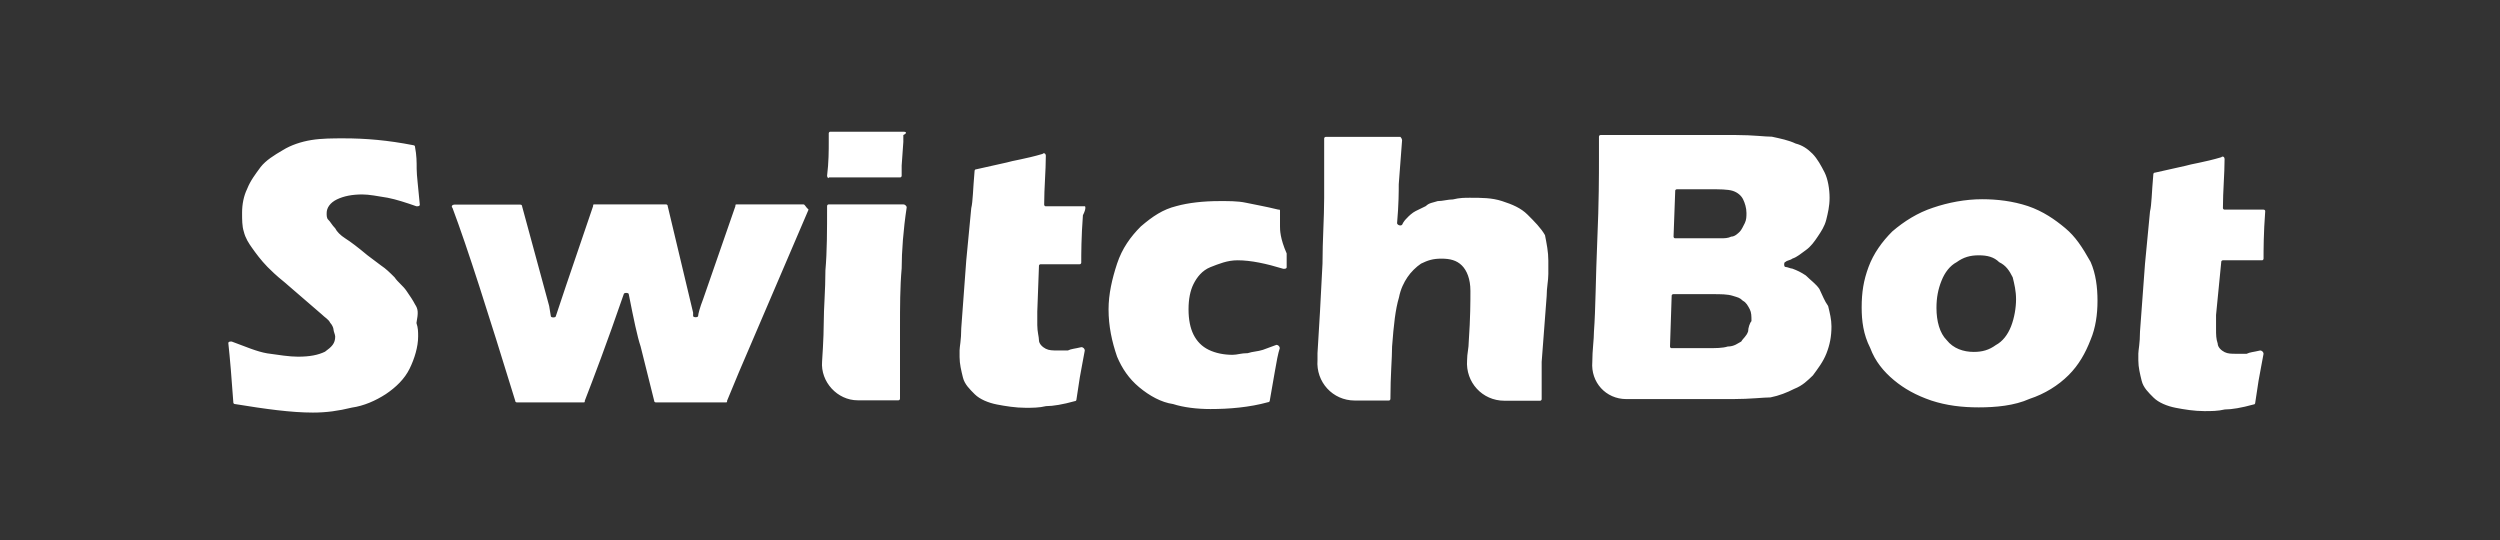 <?xml version="1.0" encoding="UTF-8"?> <svg xmlns="http://www.w3.org/2000/svg" width="162" height="35" viewBox="0 0 162 35" fill="none"><rect x="0" y="0" width="162" height="35" fill="#333333" stroke="none"/><g clip-path="url(#clip0_677_22)"><path d="M26.892 19.721C26.784 19.506 26.568 19.169 26.338 18.846C26.122 18.523 25.785 18.294 25.569 17.971C25.245 17.648 25.015 17.419 24.692 17.204L23.814 16.544C23.152 15.992 22.721 15.669 22.383 15.454C22.046 15.239 21.829 15.01 21.721 14.794C21.506 14.579 21.398 14.35 21.276 14.242C21.154 14.135 21.168 13.919 21.168 13.798C21.168 13.475 21.384 13.139 21.829 12.923C22.275 12.708 22.815 12.6 23.477 12.6C23.922 12.6 24.462 12.708 25.123 12.815C25.677 12.923 26.338 13.139 26.986 13.367C27.095 13.367 27.203 13.367 27.203 13.26C27.108 12.156 27 11.389 27 10.944C27 10.5 27 10.069 26.892 9.517C26.892 9.41 26.784 9.41 26.784 9.41C25.137 9.087 23.706 8.965 22.275 8.965C21.613 8.965 20.844 8.965 20.183 9.073C19.521 9.181 18.86 9.396 18.32 9.733C17.766 10.056 17.226 10.392 16.889 10.823C16.564 11.267 16.227 11.698 16.011 12.25C15.795 12.694 15.687 13.233 15.687 13.785C15.687 14.229 15.687 14.66 15.795 14.996C15.903 15.44 16.119 15.764 16.349 16.087C16.578 16.41 16.902 16.854 17.334 17.298C17.55 17.514 17.887 17.85 18.427 18.281L20.844 20.367C21.06 20.583 21.29 20.69 21.398 20.919C21.506 21.027 21.613 21.242 21.613 21.363C21.613 21.471 21.721 21.686 21.721 21.808C21.721 22.252 21.506 22.467 21.06 22.79C20.614 23.006 20.075 23.113 19.305 23.113C18.752 23.113 18.09 23.006 17.32 22.898C16.659 22.79 15.889 22.454 15.012 22.131C14.904 22.131 14.796 22.131 14.796 22.238C14.904 23.221 15.012 24.54 15.12 26.075C15.12 26.183 15.228 26.183 15.228 26.183C17.212 26.506 18.86 26.735 20.277 26.735C21.154 26.735 21.924 26.627 22.802 26.412C23.571 26.304 24.34 25.967 25.002 25.537C25.663 25.092 26.217 24.554 26.541 23.894C26.865 23.235 27.095 22.467 27.095 21.808C27.095 21.485 27.095 21.256 26.986 20.933C27.108 20.26 27.108 20.044 26.892 19.721ZM52.056 13.246C51.178 13.246 50.517 13.246 49.964 13.246C49.302 13.246 48.532 13.246 47.763 13.246C47.655 13.246 47.655 13.246 47.655 13.354L45.562 19.385C45.346 19.936 45.239 20.367 45.239 20.475C45.239 20.583 44.914 20.583 44.914 20.475V20.26L43.267 13.354C43.267 13.246 43.16 13.246 43.16 13.246C42.498 13.246 41.728 13.246 40.959 13.246C40.19 13.246 39.42 13.246 38.542 13.246C38.434 13.246 38.434 13.246 38.434 13.354L36.679 18.51L36.018 20.488C36.018 20.596 35.694 20.596 35.694 20.488L35.586 19.829L33.831 13.367C33.831 13.26 33.723 13.26 33.723 13.26C33.062 13.26 32.4 13.26 31.631 13.26C30.861 13.26 30.091 13.26 29.43 13.26C29.322 13.26 29.214 13.367 29.322 13.475C30.308 16.1 31.631 20.273 33.386 25.967C33.386 26.075 33.493 26.075 33.493 26.075C34.479 26.075 35.248 26.075 35.802 26.075C36.355 26.075 37.017 26.075 37.786 26.075C37.895 26.075 37.895 26.075 37.895 25.967C38.448 24.54 39.325 22.238 40.419 19.061C40.419 18.954 40.743 18.954 40.743 19.061C41.067 20.704 41.297 21.808 41.513 22.454L42.39 25.967C42.39 26.075 42.498 26.075 42.498 26.075C43.483 26.075 44.361 26.075 44.914 26.075C45.468 26.075 46.237 26.075 47.007 26.075C47.115 26.075 47.115 26.075 47.115 25.967L47.885 24.11L52.394 13.583C52.164 13.367 52.164 13.246 52.056 13.246ZM58.536 8.535C57.874 8.535 57.105 8.535 56.227 8.535C55.566 8.535 54.797 8.535 53.811 8.535C53.703 8.535 53.703 8.642 53.703 8.642C53.703 8.858 53.703 8.965 53.703 9.194C53.703 9.746 53.703 10.514 53.595 11.389C53.595 11.496 53.703 11.604 53.703 11.496C54.581 11.496 55.35 11.496 56.12 11.496C56.781 11.496 57.55 11.496 58.32 11.496C58.428 11.496 58.428 11.389 58.428 11.389C58.428 11.173 58.428 10.944 58.428 10.729L58.536 9.194C58.536 9.087 58.536 8.871 58.536 8.75C58.766 8.642 58.766 8.535 58.536 8.535ZM58.536 13.246C57.55 13.246 56.673 13.246 56.12 13.246C55.458 13.246 54.688 13.246 53.703 13.246C53.595 13.246 53.595 13.354 53.595 13.354C53.595 14.889 53.595 16.315 53.487 17.514C53.487 18.833 53.379 19.923 53.379 20.906C53.379 21.889 53.271 23.423 53.271 23.423C53.163 24.742 54.257 25.94 55.58 25.94C55.688 25.94 57.334 25.94 58.212 25.94C58.32 25.94 58.32 25.833 58.32 25.833C58.32 24.958 58.32 23.423 58.32 21.229C58.32 19.91 58.32 18.604 58.428 17.392C58.428 16.302 58.536 14.875 58.752 13.448C58.766 13.367 58.657 13.246 58.536 13.246ZM70.308 13.367H67.77C67.662 13.367 67.662 13.26 67.662 13.26C67.662 12.169 67.77 11.065 67.77 10.083C67.77 9.975 67.662 9.867 67.554 9.975C66.46 10.298 65.57 10.419 65.246 10.527L63.261 10.971C63.153 10.971 63.153 11.079 63.153 11.079C63.045 12.29 63.045 13.058 62.937 13.489L62.613 16.881L62.289 21.269C62.289 22.037 62.181 22.481 62.181 22.696C62.181 22.912 62.181 23.019 62.181 23.14C62.181 23.585 62.289 24.015 62.397 24.46C62.505 24.904 62.843 25.227 63.166 25.55C63.49 25.873 64.044 26.102 64.597 26.21C65.151 26.317 65.812 26.425 66.46 26.425C66.906 26.425 67.338 26.425 67.784 26.317C68.229 26.317 68.877 26.21 69.647 25.994C69.754 25.994 69.754 25.887 69.754 25.887L69.971 24.46C70.079 23.908 70.186 23.248 70.294 22.71C70.294 22.602 70.186 22.494 70.079 22.494C69.633 22.602 69.417 22.602 69.201 22.71C68.985 22.71 68.755 22.71 68.54 22.71C68.216 22.71 67.986 22.71 67.77 22.602C67.554 22.494 67.325 22.279 67.325 22.05C67.325 21.835 67.216 21.498 67.216 21.067C67.216 20.96 67.216 20.623 67.216 20.192L67.325 17.231C67.325 17.123 67.433 17.123 67.433 17.123H69.957C70.065 17.123 70.065 17.015 70.065 17.015C70.065 16.463 70.065 15.373 70.173 13.946C70.416 13.475 70.308 13.367 70.308 13.367ZM82.944 14.673C82.944 14.35 82.944 14.014 82.944 13.798V13.69C82.944 13.583 82.944 13.583 82.836 13.583C81.959 13.367 81.297 13.26 80.743 13.139C80.19 13.017 79.528 13.031 78.989 13.031C78.003 13.031 77.004 13.139 76.234 13.354C75.357 13.569 74.695 14.014 73.926 14.673C73.264 15.333 72.711 16.1 72.387 17.083C72.063 18.065 71.834 19.061 71.834 20.044C71.834 21.135 72.049 22.131 72.387 23.113C72.711 23.881 73.156 24.54 73.818 25.092C74.48 25.644 75.249 26.075 76.019 26.183C76.68 26.398 77.558 26.506 78.435 26.506C79.65 26.506 80.96 26.398 82.174 26.061C82.282 26.061 82.282 25.954 82.282 25.954L82.606 24.096C82.715 23.436 82.823 22.885 82.93 22.561C82.93 22.454 82.823 22.346 82.715 22.346C82.391 22.454 82.161 22.561 81.837 22.669C81.513 22.777 81.175 22.777 80.852 22.885C80.406 22.885 80.19 22.992 79.866 22.992C79.312 22.992 78.772 22.885 78.327 22.669C77.882 22.454 77.558 22.117 77.341 21.686C77.126 21.256 77.017 20.704 77.017 20.044C77.017 19.385 77.126 18.833 77.341 18.402C77.558 17.971 77.895 17.527 78.435 17.311C78.989 17.096 79.528 16.867 80.19 16.867C81.067 16.867 82.053 17.083 83.16 17.419C83.268 17.419 83.376 17.419 83.376 17.311V16.423C82.944 15.44 82.944 14.889 82.944 14.673ZM98.982 13.906C98.55 13.475 97.996 13.246 97.335 13.031C96.674 12.815 96.012 12.815 95.243 12.815C94.918 12.815 94.581 12.815 94.149 12.923C93.825 12.923 93.487 13.031 93.163 13.031C92.84 13.139 92.61 13.139 92.394 13.354C92.178 13.461 91.948 13.569 91.733 13.677C91.516 13.785 91.287 14 91.179 14.121C91.071 14.229 90.963 14.336 90.855 14.565C90.747 14.673 90.531 14.565 90.531 14.458C90.639 13.246 90.639 12.371 90.639 11.94L90.855 9.087C90.855 8.979 90.747 8.871 90.747 8.871C89.978 8.871 89.208 8.871 88.331 8.871C87.669 8.871 86.9 8.871 85.914 8.871C85.806 8.871 85.806 8.979 85.806 8.979C85.806 10.19 85.806 11.496 85.806 12.815C85.806 14.135 85.698 15.562 85.698 17.083C85.59 19.277 85.482 21.242 85.374 22.885C85.374 22.992 85.374 23.208 85.374 23.329C85.266 24.756 86.359 25.954 87.79 25.954C88.452 25.954 89.222 25.954 89.991 25.954C90.099 25.954 90.099 25.846 90.099 25.846C90.099 24.311 90.207 23.221 90.207 22.454C90.315 21.027 90.423 20.044 90.653 19.277C90.76 18.725 90.977 18.294 91.206 17.958C91.422 17.635 91.76 17.298 92.084 17.083C92.529 16.867 92.853 16.76 93.406 16.76C93.96 16.76 94.392 16.867 94.73 17.204C95.053 17.527 95.283 18.079 95.283 18.846C95.283 19.506 95.283 20.596 95.175 22.131C95.175 22.575 95.067 22.898 95.067 23.342C94.959 24.769 96.052 25.967 97.484 25.967C98.253 25.967 99.022 25.967 99.792 25.967C99.9 25.967 99.9 25.86 99.9 25.86C99.9 25.415 99.9 24.985 99.9 24.769C99.9 24.446 99.9 24.002 99.9 23.45L100.224 19.183C100.224 18.631 100.332 18.2 100.332 17.756C100.332 17.433 100.332 17.096 100.332 16.881C100.332 16.329 100.224 15.79 100.116 15.239C99.859 14.781 99.427 14.35 98.982 13.906ZM117.896 18.725C117.68 18.402 117.342 18.173 117.018 17.85C116.694 17.635 116.465 17.527 116.141 17.406C116.033 17.406 115.817 17.298 115.695 17.298C115.587 17.298 115.587 16.975 115.695 16.975C115.803 16.867 116.019 16.867 116.141 16.76C116.465 16.652 116.694 16.436 117.018 16.208C117.342 15.979 117.572 15.656 117.788 15.333C118.004 15.01 118.233 14.673 118.341 14.242C118.449 13.798 118.557 13.367 118.557 12.815C118.557 12.264 118.449 11.604 118.233 11.173C118.004 10.729 117.774 10.298 117.45 9.962C117.126 9.638 116.789 9.41 116.357 9.302C115.911 9.087 115.371 8.979 114.818 8.858C114.372 8.858 113.603 8.75 112.509 8.75C111.632 8.75 110.646 8.75 109.431 8.75C108.216 8.75 107.123 8.75 106.245 8.75C105.584 8.75 104.814 8.75 103.721 8.75C103.613 8.75 103.613 8.858 103.613 8.858C103.613 9.41 103.613 9.84 103.613 10.285C103.613 11.267 103.613 13.139 103.505 15.548C103.397 18.065 103.397 20.044 103.289 21.471C103.289 22.023 103.181 22.683 103.181 23.45C103.073 24.769 104.058 25.86 105.381 25.86H108.675C109.998 25.86 111.2 25.86 112.307 25.86C113.4 25.86 114.291 25.752 114.723 25.752C115.277 25.644 115.817 25.429 116.262 25.2C116.816 24.985 117.14 24.648 117.477 24.325C117.801 23.881 118.139 23.45 118.355 22.898C118.571 22.346 118.679 21.808 118.679 21.148C118.679 20.704 118.571 20.273 118.463 19.829C118.22 19.492 118.112 19.169 117.896 18.725ZM108.554 12.371C108.554 12.264 108.662 12.264 108.662 12.264H110.754C111.416 12.264 111.969 12.264 112.293 12.371C112.617 12.479 112.847 12.694 112.955 12.923C113.063 13.139 113.171 13.475 113.171 13.798C113.171 14.014 113.171 14.242 113.063 14.458C112.955 14.673 112.847 14.902 112.739 15.01C112.631 15.117 112.415 15.333 112.185 15.333C111.969 15.44 111.74 15.44 111.524 15.44C111.308 15.44 110.862 15.44 110.201 15.44H108.554C108.446 15.44 108.446 15.333 108.446 15.333L108.554 12.371ZM113.279 21.471C113.171 21.794 112.955 21.915 112.833 22.131C112.617 22.238 112.388 22.454 111.956 22.454C111.632 22.561 111.186 22.561 110.525 22.561H108.324C108.216 22.561 108.216 22.454 108.216 22.454L108.324 19.169C108.324 19.061 108.432 19.061 108.432 19.061H110.957C111.51 19.061 111.942 19.061 112.28 19.169C112.617 19.277 112.725 19.277 112.941 19.492C113.157 19.6 113.265 19.815 113.387 20.044C113.495 20.26 113.495 20.488 113.495 20.811C113.387 20.919 113.279 21.256 113.279 21.471ZM133.826 14.781C133.164 14.229 132.395 13.69 131.409 13.354C130.424 13.031 129.425 12.91 128.439 12.91C127.346 12.91 126.239 13.125 125.253 13.461C124.268 13.785 123.39 14.336 122.621 14.996C121.959 15.656 121.406 16.423 121.082 17.298C120.758 18.173 120.636 18.94 120.636 19.923C120.636 20.798 120.744 21.673 121.19 22.548C121.514 23.423 122.067 24.083 122.729 24.635C123.39 25.186 124.16 25.617 125.145 25.954C126.131 26.277 127.13 26.398 128.223 26.398C129.317 26.398 130.532 26.29 131.517 25.846C132.503 25.523 133.38 24.971 134.042 24.311C134.703 23.652 135.135 22.885 135.473 22.01C135.797 21.242 135.918 20.367 135.918 19.492C135.918 18.617 135.81 17.742 135.473 16.975C134.919 15.992 134.487 15.333 133.826 14.781ZM130.316 21.148C130.1 21.7 129.762 22.131 129.33 22.36C128.885 22.683 128.453 22.804 127.899 22.804C127.238 22.804 126.576 22.588 126.144 22.037C125.699 21.592 125.483 20.825 125.483 19.95C125.483 19.29 125.591 18.738 125.807 18.2C126.023 17.648 126.36 17.217 126.792 16.988C127.238 16.665 127.67 16.544 128.223 16.544C128.777 16.544 129.209 16.652 129.546 16.988C129.992 17.204 130.208 17.54 130.424 17.971C130.532 18.415 130.64 18.846 130.64 19.398C130.64 19.936 130.532 20.596 130.316 21.148ZM143.937 16.975C143.937 16.867 144.045 16.867 144.045 16.867H146.57C146.678 16.867 146.678 16.76 146.678 16.76C146.678 16.208 146.678 15.117 146.786 13.69C146.786 13.583 146.678 13.583 146.678 13.583H144.153C144.045 13.583 144.045 13.475 144.045 13.475C144.045 12.385 144.153 11.281 144.153 10.298C144.153 10.19 144.045 10.083 143.937 10.19C142.844 10.514 141.953 10.635 141.629 10.742L139.644 11.187C139.536 11.187 139.536 11.294 139.536 11.294C139.428 12.506 139.428 13.273 139.32 13.704L138.996 17.096L138.672 21.485C138.672 22.252 138.564 22.696 138.564 22.912C138.564 23.127 138.564 23.235 138.564 23.356C138.564 23.8 138.672 24.231 138.78 24.675C138.888 25.119 139.226 25.442 139.55 25.765C139.874 26.088 140.427 26.317 140.981 26.425C141.534 26.533 142.196 26.64 142.844 26.64C143.289 26.64 143.721 26.64 144.167 26.533C144.612 26.533 145.26 26.425 146.03 26.21C146.138 26.21 146.138 26.102 146.138 26.102L146.354 24.675C146.462 24.123 146.57 23.463 146.678 22.925C146.678 22.817 146.57 22.71 146.462 22.71C146.016 22.817 145.8 22.817 145.584 22.925C145.368 22.925 145.139 22.925 144.923 22.925C144.599 22.925 144.369 22.925 144.153 22.817C143.937 22.71 143.708 22.494 143.708 22.265C143.6 21.942 143.6 21.713 143.6 21.283C143.6 21.175 143.6 20.838 143.6 20.408L143.937 16.975Z" fill="white"></path></g><defs><clipPath id="clip0_677_22"><rect width="162" height="35" fill="white"></rect></clipPath></defs></svg> 